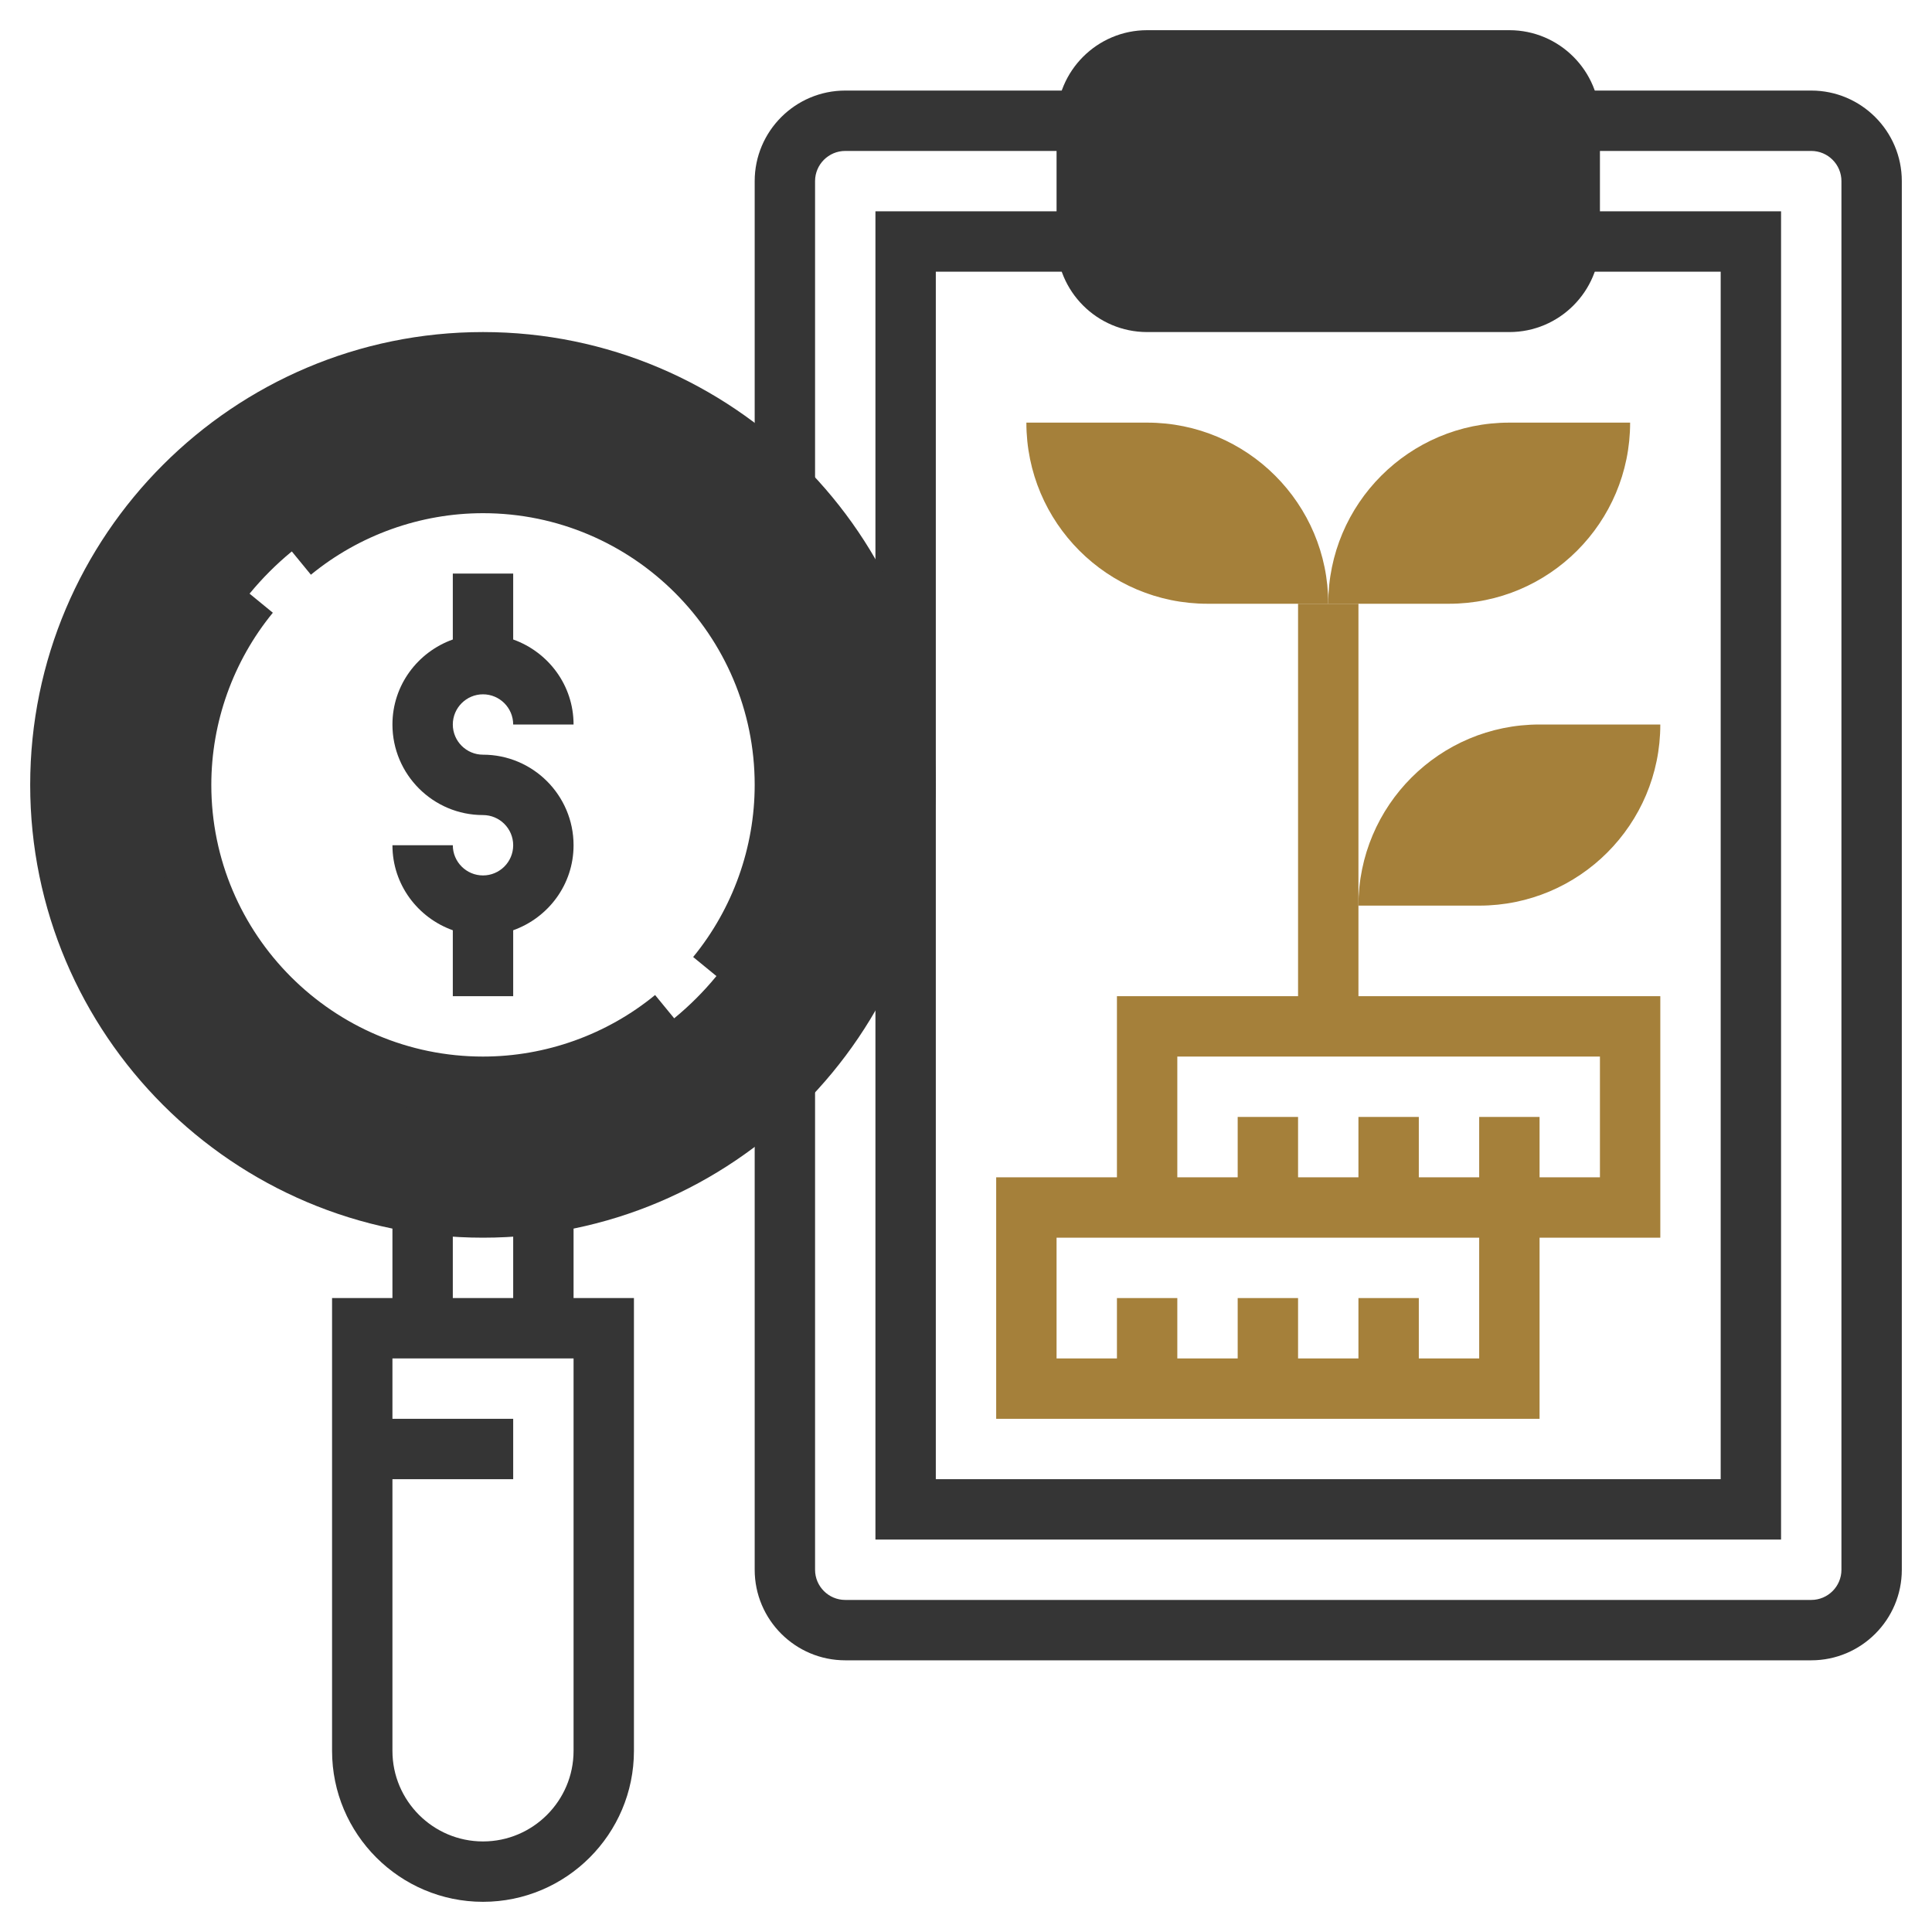 <svg width="40" height="40" viewBox="0 0 40 40" fill="none" xmlns="http://www.w3.org/2000/svg">
<g clip-path="url(#clip0_198_21635)">
<path d="M37.5 1.875H32.5V3.125H37.5C37.844 3.125 38.125 3.405 38.125 3.75V32.5C38.125 32.845 37.844 33.125 37.5 33.125H17.5C17.156 33.125 16.875 32.845 16.875 32.5V22.372H15.625V32.5C15.625 33.534 16.466 34.375 17.5 34.375H37.5C38.534 34.375 39.375 33.534 39.375 32.5V3.75C39.375 2.716 38.534 1.875 37.5 1.875Z" fill="#353535"/>
<path d="M36.875 4.375H32.5V5.625H35.625V30.625H19.375V5.625H22.5V4.375H18.125V31.875H36.875V4.375Z" fill="#353535"/>
<path d="M23.125 24.375H20.625V29.375H31.875V25.625H34.375V20.625H28.125V12.5H26.875V20.625H23.125V24.375ZM30.625 28.125H29.375V26.875H28.125V28.125H26.875V26.875H25.625V28.125H21.875V25.625H23.125H30.625V28.125ZM24.375 21.875H33.125V24.375H31.875V23.125H30.625V24.375H29.375V23.125H28.125V24.375H26.875V23.125H25.625V24.375H24.375V21.875Z" fill="#A5803A"/>
<path d="M11.875 26.875V24.9H10.625V26.875H9.375V24.9H8.125V26.875H6.875V36.25C6.875 37.973 8.277 39.375 10 39.375C11.723 39.375 13.125 37.973 13.125 36.25V26.875H11.875ZM11.875 36.25C11.875 37.283 11.034 38.125 10 38.125C8.966 38.125 8.125 37.283 8.125 36.25V30.625H10.625V29.375H8.125V28.125H11.875V36.25Z" fill="#353535"/>
<path d="M16.875 10.127H15.625V3.75C15.625 2.716 16.466 1.875 17.5 1.875H22.5V3.125H17.5C17.156 3.125 16.875 3.405 16.875 3.75V10.127Z" fill="#353535"/>
<path d="M30 12.5H27.5C27.5 10.429 29.179 8.75 31.25 8.75H33.75C33.75 10.821 32.071 12.5 30 12.5Z" fill="#A5803A"/>
<path d="M31.25 6.875H23.75C22.716 6.875 21.875 6.034 21.875 5V2.5C21.875 1.466 22.716 0.625 23.75 0.625H31.25C32.284 0.625 33.125 1.466 33.125 2.5V5C33.125 6.034 32.284 6.875 31.25 6.875Z" fill="#353535"/>
<path d="M30.625 18.75H28.125C28.125 16.679 29.804 15 31.875 15H34.375C34.375 17.071 32.696 18.75 30.625 18.75Z" fill="#A5803A"/>
<path d="M25 12.5H27.5C27.5 10.429 25.821 8.75 23.75 8.75H21.25C21.25 10.821 22.929 12.5 25 12.5Z" fill="#A5803A"/>
<path d="M25.625 3.125H24.375V4.375H25.625V3.125Z" fill="#353535"/>
<path d="M30.625 3.125H29.375V4.375H30.625V3.125Z" fill="#353535"/>
<path d="M24.375 26.875H23.125V28.75H24.375V26.875Z" fill="#A5803A"/>
<path d="M10 15.625C9.656 15.625 9.375 15.345 9.375 15C9.375 14.655 9.656 14.375 10 14.375C10.344 14.375 10.625 14.655 10.625 15H11.875C11.875 14.186 11.351 13.499 10.625 13.24V11.875H9.375V13.24C8.649 13.499 8.125 14.186 8.125 15C8.125 16.034 8.966 16.875 10 16.875C10.344 16.875 10.625 17.155 10.625 17.5C10.625 17.845 10.344 18.125 10 18.125C9.656 18.125 9.375 17.845 9.375 17.5H8.125C8.125 18.314 8.649 19.001 9.375 19.26V20.625H10.625V19.26C11.351 19.001 11.875 18.314 11.875 17.5C11.875 16.466 11.034 15.625 10 15.625Z" fill="#353535"/>
<path d="M10 25.625C4.831 25.625 0.625 21.419 0.625 16.25C0.625 11.081 4.831 6.875 10 6.875C15.169 6.875 19.375 11.081 19.375 16.25C19.375 21.419 15.169 25.625 10 25.625ZM10 10C6.554 10 3.75 12.804 3.75 16.25C3.75 19.696 6.554 22.5 10 22.5C13.446 22.5 16.25 19.696 16.25 16.25C16.25 12.804 13.446 10 10 10Z" fill="#353535"/>
<path d="M15.318 20.606L14.351 19.814C15.172 18.812 15.625 17.546 15.625 16.25C15.625 13.148 13.101 10.625 10 10.625C8.704 10.625 7.438 11.078 6.437 11.899L5.644 10.932C6.868 9.928 8.415 9.375 10 9.375C13.79 9.375 16.875 12.459 16.875 16.25C16.875 17.834 16.322 19.381 15.318 20.606Z" fill="#353535"/>
<path d="M10 23.125C6.209 23.125 3.125 20.04 3.125 16.25C3.125 14.665 3.678 13.119 4.682 11.894L5.649 12.686C4.827 13.688 4.375 14.954 4.375 16.25C4.375 19.352 6.899 21.875 10 21.875C11.296 21.875 12.562 21.422 13.563 20.601L14.356 21.568C13.132 22.572 11.585 23.125 10 23.125Z" fill="#353535"/>
</g>
<defs>
<clipPath id="clip0_198_21635">
<rect width="40" height="40" fill="white"/>
</clipPath>
</defs>
</svg>
